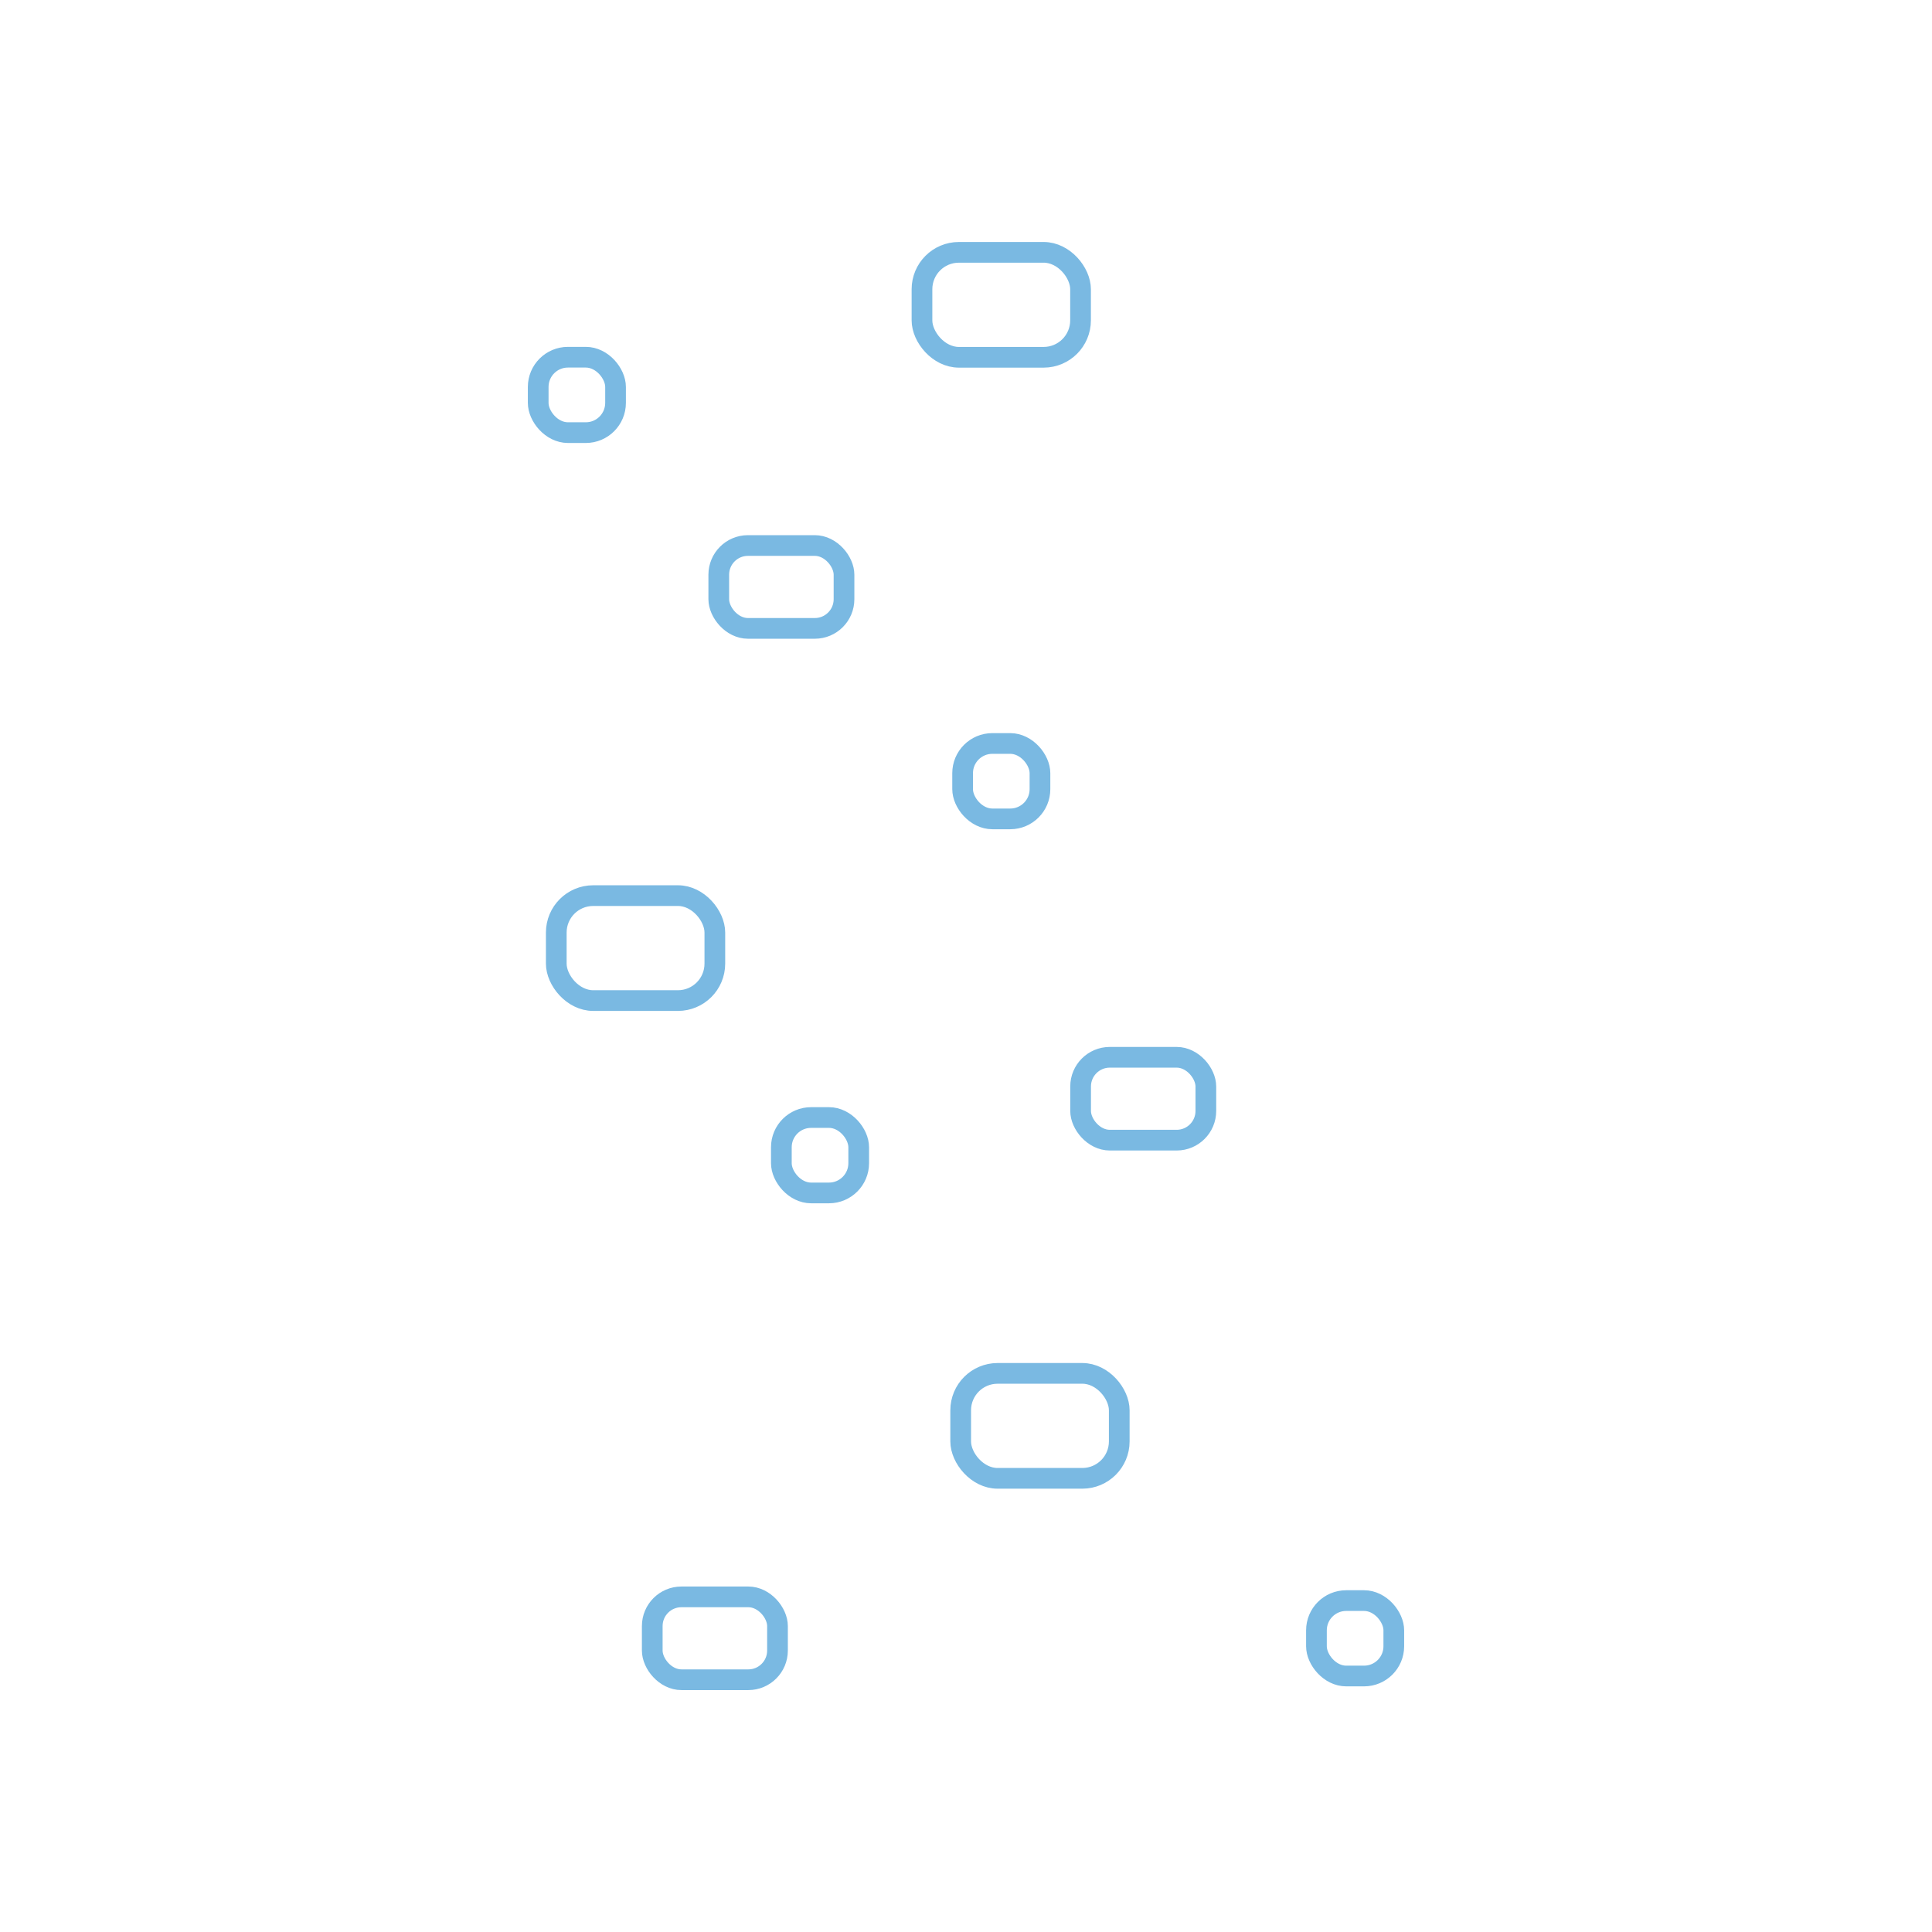 <svg id="Ebene_1" data-name="Ebene 1" xmlns="http://www.w3.org/2000/svg" viewBox="0 0 280 280">
  <g id="Gruppe_264" data-name="Gruppe 264">
    <g id="Gruppe_199" data-name="Gruppe 199">
      <rect id="Rechteck_68" data-name="Rechteck 68" x="78" y="51.77" width="11.21" height="10.93" rx="4.31" fill="none" stroke="#7ab9e2" stroke-linecap="round" stroke-linejoin="round" stroke-width="3"/>
      <rect id="Rechteck_69" data-name="Rechteck 69" x="113.24" y="161.96" width="11.21" height="10.93" rx="4.31" fill="none" stroke="#7ab9e2" stroke-linecap="round" stroke-linejoin="round" stroke-width="3"/>
      <rect id="Rechteck_70" data-name="Rechteck 70" x="190.79" y="231.97" width="11.21" height="10.93" rx="4.31" fill="none" stroke="#7ab9e2" stroke-linecap="round" stroke-linejoin="round" stroke-width="3"/>
      <rect id="Rechteck_71" data-name="Rechteck 71" x="139.51" y="107.75" width="11.21" height="10.93" rx="4.31" fill="none" stroke="#7ab9e2" stroke-linecap="round" stroke-linejoin="round" stroke-width="3"/>
      <rect id="Rechteck_72" data-name="Rechteck 72" x="104.17" y="79.06" width="18.15" height="12.01" rx="4.23" fill="none" stroke="#7ab9e2" stroke-linecap="round" stroke-linejoin="round" stroke-width="3"/>
      <rect id="Rechteck_73" data-name="Rechteck 73" x="156.61" y="153.23" width="18.15" height="12.01" rx="4.23" fill="none" stroke="#7ab9e2" stroke-linecap="round" stroke-linejoin="round" stroke-width="3"/>
      <rect id="Rechteck_74" data-name="Rechteck 74" x="94.53" y="231.43" width="18.15" height="12.01" rx="4.23" fill="none" stroke="#7ab9e2" stroke-linecap="round" stroke-linejoin="round" stroke-width="3"/>
      <rect id="Rechteck_75" data-name="Rechteck 75" x="133.62" y="36.57" width="22.98" height="15.21" rx="5.35" fill="none" stroke="#7ab9e2" stroke-linecap="round" stroke-linejoin="round" stroke-width="3"/>
      <rect id="Rechteck_76" data-name="Rechteck 76" x="80.62" y="129.8" width="22.98" height="15.21" rx="5.35" fill="none" stroke="#7ab9e2" stroke-linecap="round" stroke-linejoin="round" stroke-width="3"/>
      <rect id="Rechteck_77" data-name="Rechteck 77" x="139.23" y="199.04" width="22.98" height="15.21" rx="5.35" fill="none" stroke="#7ab9e2" stroke-linecap="round" stroke-linejoin="round" stroke-width="3"/>
    </g>
  </g>
</svg>
